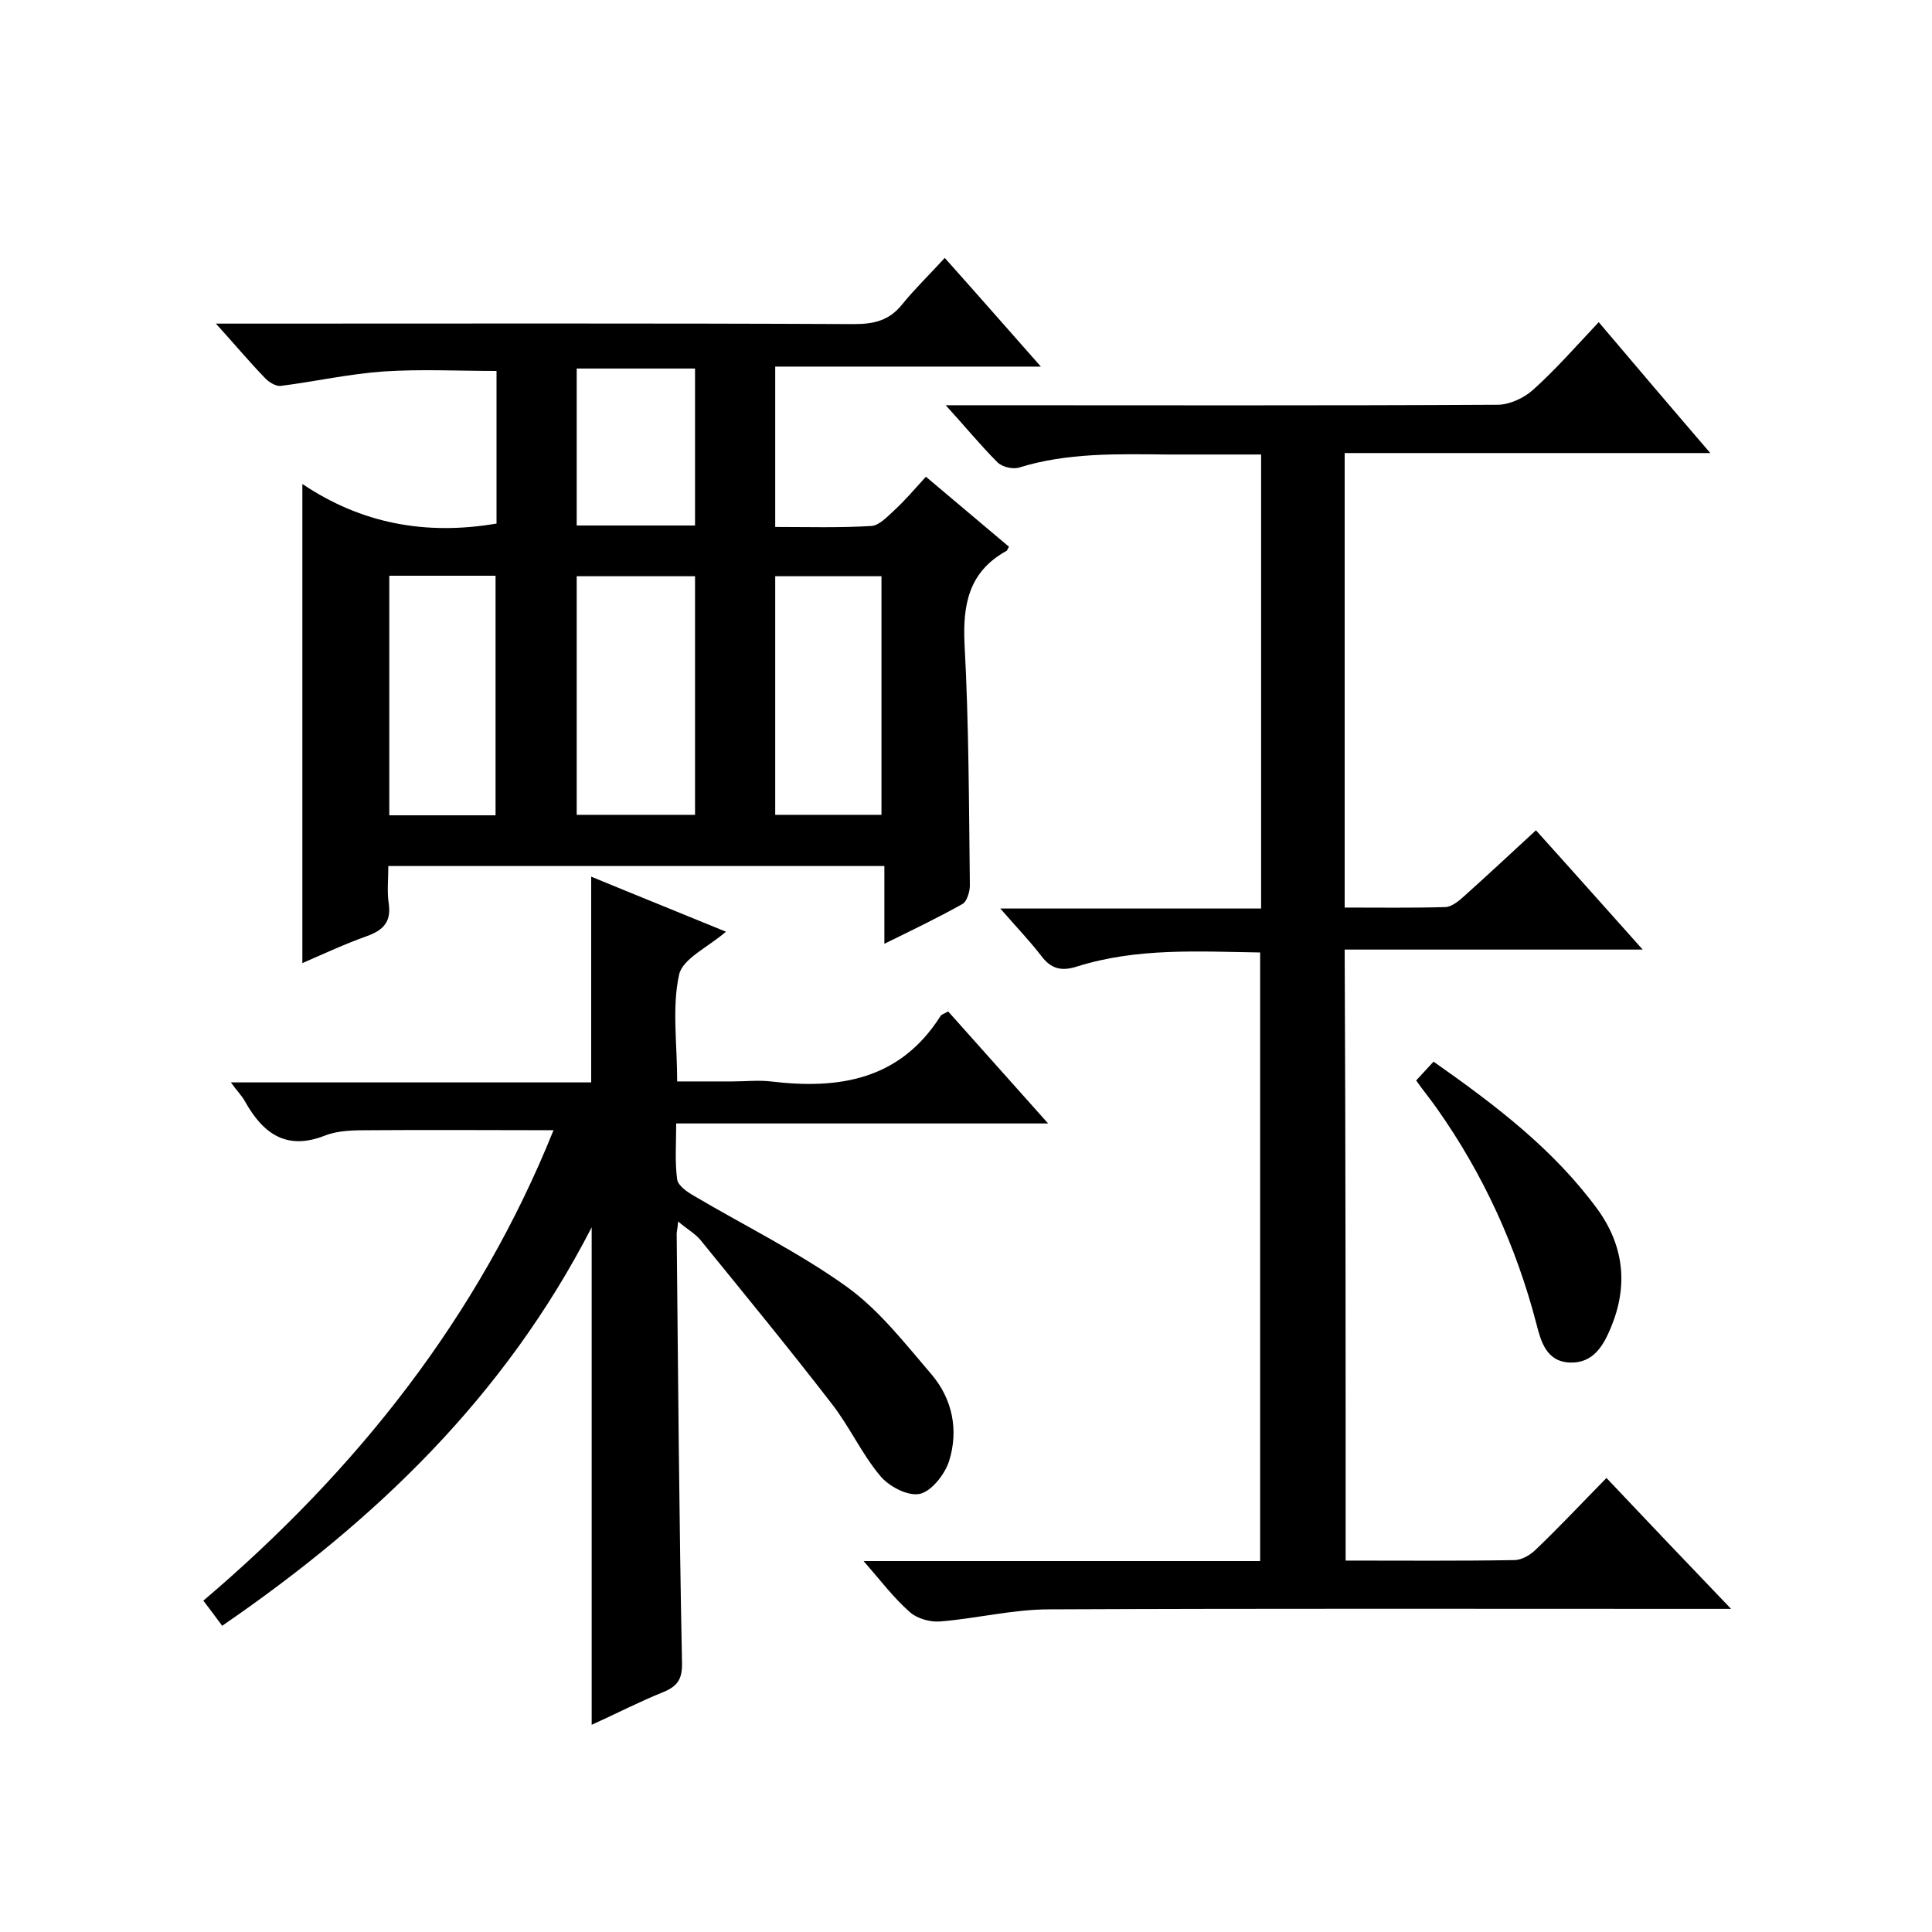 <svg enable-background="new 0 0 400 400" viewBox="0 0 400 400" xmlns="http://www.w3.org/2000/svg"><path d="m102.8 108.4c0-10.5 0-21.1 0-31.6-7.9 0-15.6-.4-23.3.1-7.2.5-14.3 2.1-21.4 3-1 .1-2.5-.8-3.3-1.7-3.2-3.3-6.2-6.9-10.1-11.2h6.1c42 0 84-.1 126 .1 4.1 0 7.3-.7 10-4.1 2.6-3.2 5.6-6.1 8.8-9.6 6.8 7.6 13 14.7 19.9 22.5-18.9 0-36.8 0-55 0v33.2c6.7 0 13.3.2 19.9-.2 1.6-.1 3.3-1.9 4.7-3.2 2.3-2.1 4.3-4.5 6.6-7 6.1 5.1 11.7 9.9 17.2 14.5-.3.4-.3.8-.6.9-7.7 4.3-9 11-8.6 19.3.9 16.6.9 33.3 1.1 49.9 0 1.3-.6 3.4-1.6 3.9-5 2.8-10.2 5.3-16.1 8.2 0-5.7 0-10.7 0-16.1-34.5 0-68.3 0-102.7 0 0 2.7-.3 5.3.1 7.9.5 3.7-1.2 5.4-4.5 6.6-4.5 1.6-8.8 3.6-13.4 5.6 0-32.9 0-65.4 0-99.2 12.2 8.2 25.5 10.7 40.2 8.2zm16.6 10.9v49.4h24.5c0-16.7 0-32.9 0-49.4-8.3 0-16.2 0-24.5 0zm-16.8 49.5c0-16.8 0-33.1 0-49.6-7.5 0-14.6 0-22 0v49.6zm57.9-49.5v49.4h22c0-16.6 0-32.9 0-49.4-7.4 0-14.5 0-22 0zm-16.6-10.5c0-11.1 0-21.7 0-32.5-8.3 0-16.4 0-24.5 0v32.5z"/><path d="m278.6 323.1c11.9 0 23.4.1 34.9-.1 1.6 0 3.4-1.1 4.6-2.3 4.8-4.6 9.4-9.5 14.5-14.7 8.5 9 16.7 17.6 25.8 27.1-2.8 0-4.5 0-6.2 0-45 0-90-.1-135 .1-7.5 0-15 1.9-22.5 2.5-2.1.2-4.9-.6-6.4-2-3.3-2.9-6-6.5-9.5-10.5h82.1c0-42.1 0-83.8 0-126-12.8-.2-25.5-1-37.9 2.9-3.4 1.1-5.5.4-7.5-2.3-2.4-3.1-5.1-5.9-8.4-9.7h54c0-31.5 0-62.4 0-94-6.5 0-12.9 0-19.4 0-10.4-.1-20.7-.4-30.7 2.7-1.3.4-3.5-.1-4.5-1.1-3.5-3.5-6.6-7.3-10.7-11.8h6.3c36 0 72 .1 108-.1 2.4 0 5.4-1.4 7.2-3 4.7-4.2 8.9-9 13.7-14.1 7.8 9.2 15.1 17.8 23.1 27.1-25.8 0-50.5 0-75.7 0v94.1c7 0 14 .1 20.9-.1 1.4-.1 2.9-1.4 4.1-2.5 4.8-4.3 9.5-8.7 14.6-13.4 7.4 8.2 14.4 16.1 22.1 24.7-20.9 0-41.1 0-61.7 0 .2 42.4.2 84.2.2 126.5z"/><path d="m122.5 254.1c-18.1 35.2-44.9 60.8-76.5 82.5-1.4-1.9-2.6-3.5-3.9-5.2 31.9-27.1 57-58.9 72.5-97.4-12.9 0-25.4-.1-38 0-3.1 0-6.5 0-9.3 1.1-8.1 3.2-12.9-.5-16.6-7.1-.6-1.1-1.6-2.1-2.9-3.9h74.6c0-14.4 0-28.1 0-42.6 9.2 3.8 18.4 7.5 27.9 11.4-3.7 3.2-9 5.6-9.7 8.9-1.5 6.8-.4 14.2-.4 22.1h11.4c2.7 0 5.4-.3 8 0 14.1 1.7 26.7-.3 35.1-13.5.2-.4.8-.5 1.6-1 6.7 7.5 13.4 15 20.7 23.2-26 0-51.1 0-77 0 0 4.2-.3 7.9.2 11.6.2 1.3 2.1 2.6 3.5 3.4 10.5 6.2 21.7 11.7 31.6 18.8 6.8 4.9 12.1 11.8 17.6 18.2 4.3 5.1 5.6 11.5 3.6 17.9-.9 2.8-3.7 6.3-6.1 6.8-2.5.5-6.5-1.6-8.3-3.9-3.8-4.6-6.3-10.2-10-14.9-8.8-11.4-18-22.6-27.1-33.8-1.1-1.3-2.7-2.2-4.6-3.8-.1 1.4-.3 2-.3 2.6.3 29.5.5 59 1.1 88.5.1 3.4-.7 5-3.8 6.3-5 2-9.8 4.5-14.9 6.8 0-34.1 0-68 0-103z"/><path d="m293.2 223.7c1.2-1.3 2.3-2.5 3.6-3.9 12.8 9 24.8 18.1 33.9 30.5 5.6 7.7 6.4 16 2.8 24.6-1.5 3.6-3.6 7.4-8.5 7.2s-6-4.5-6.9-8c-4.2-16.1-11-31-20.6-44.6-1.4-2-2.9-3.8-4.3-5.8z"/></svg>
